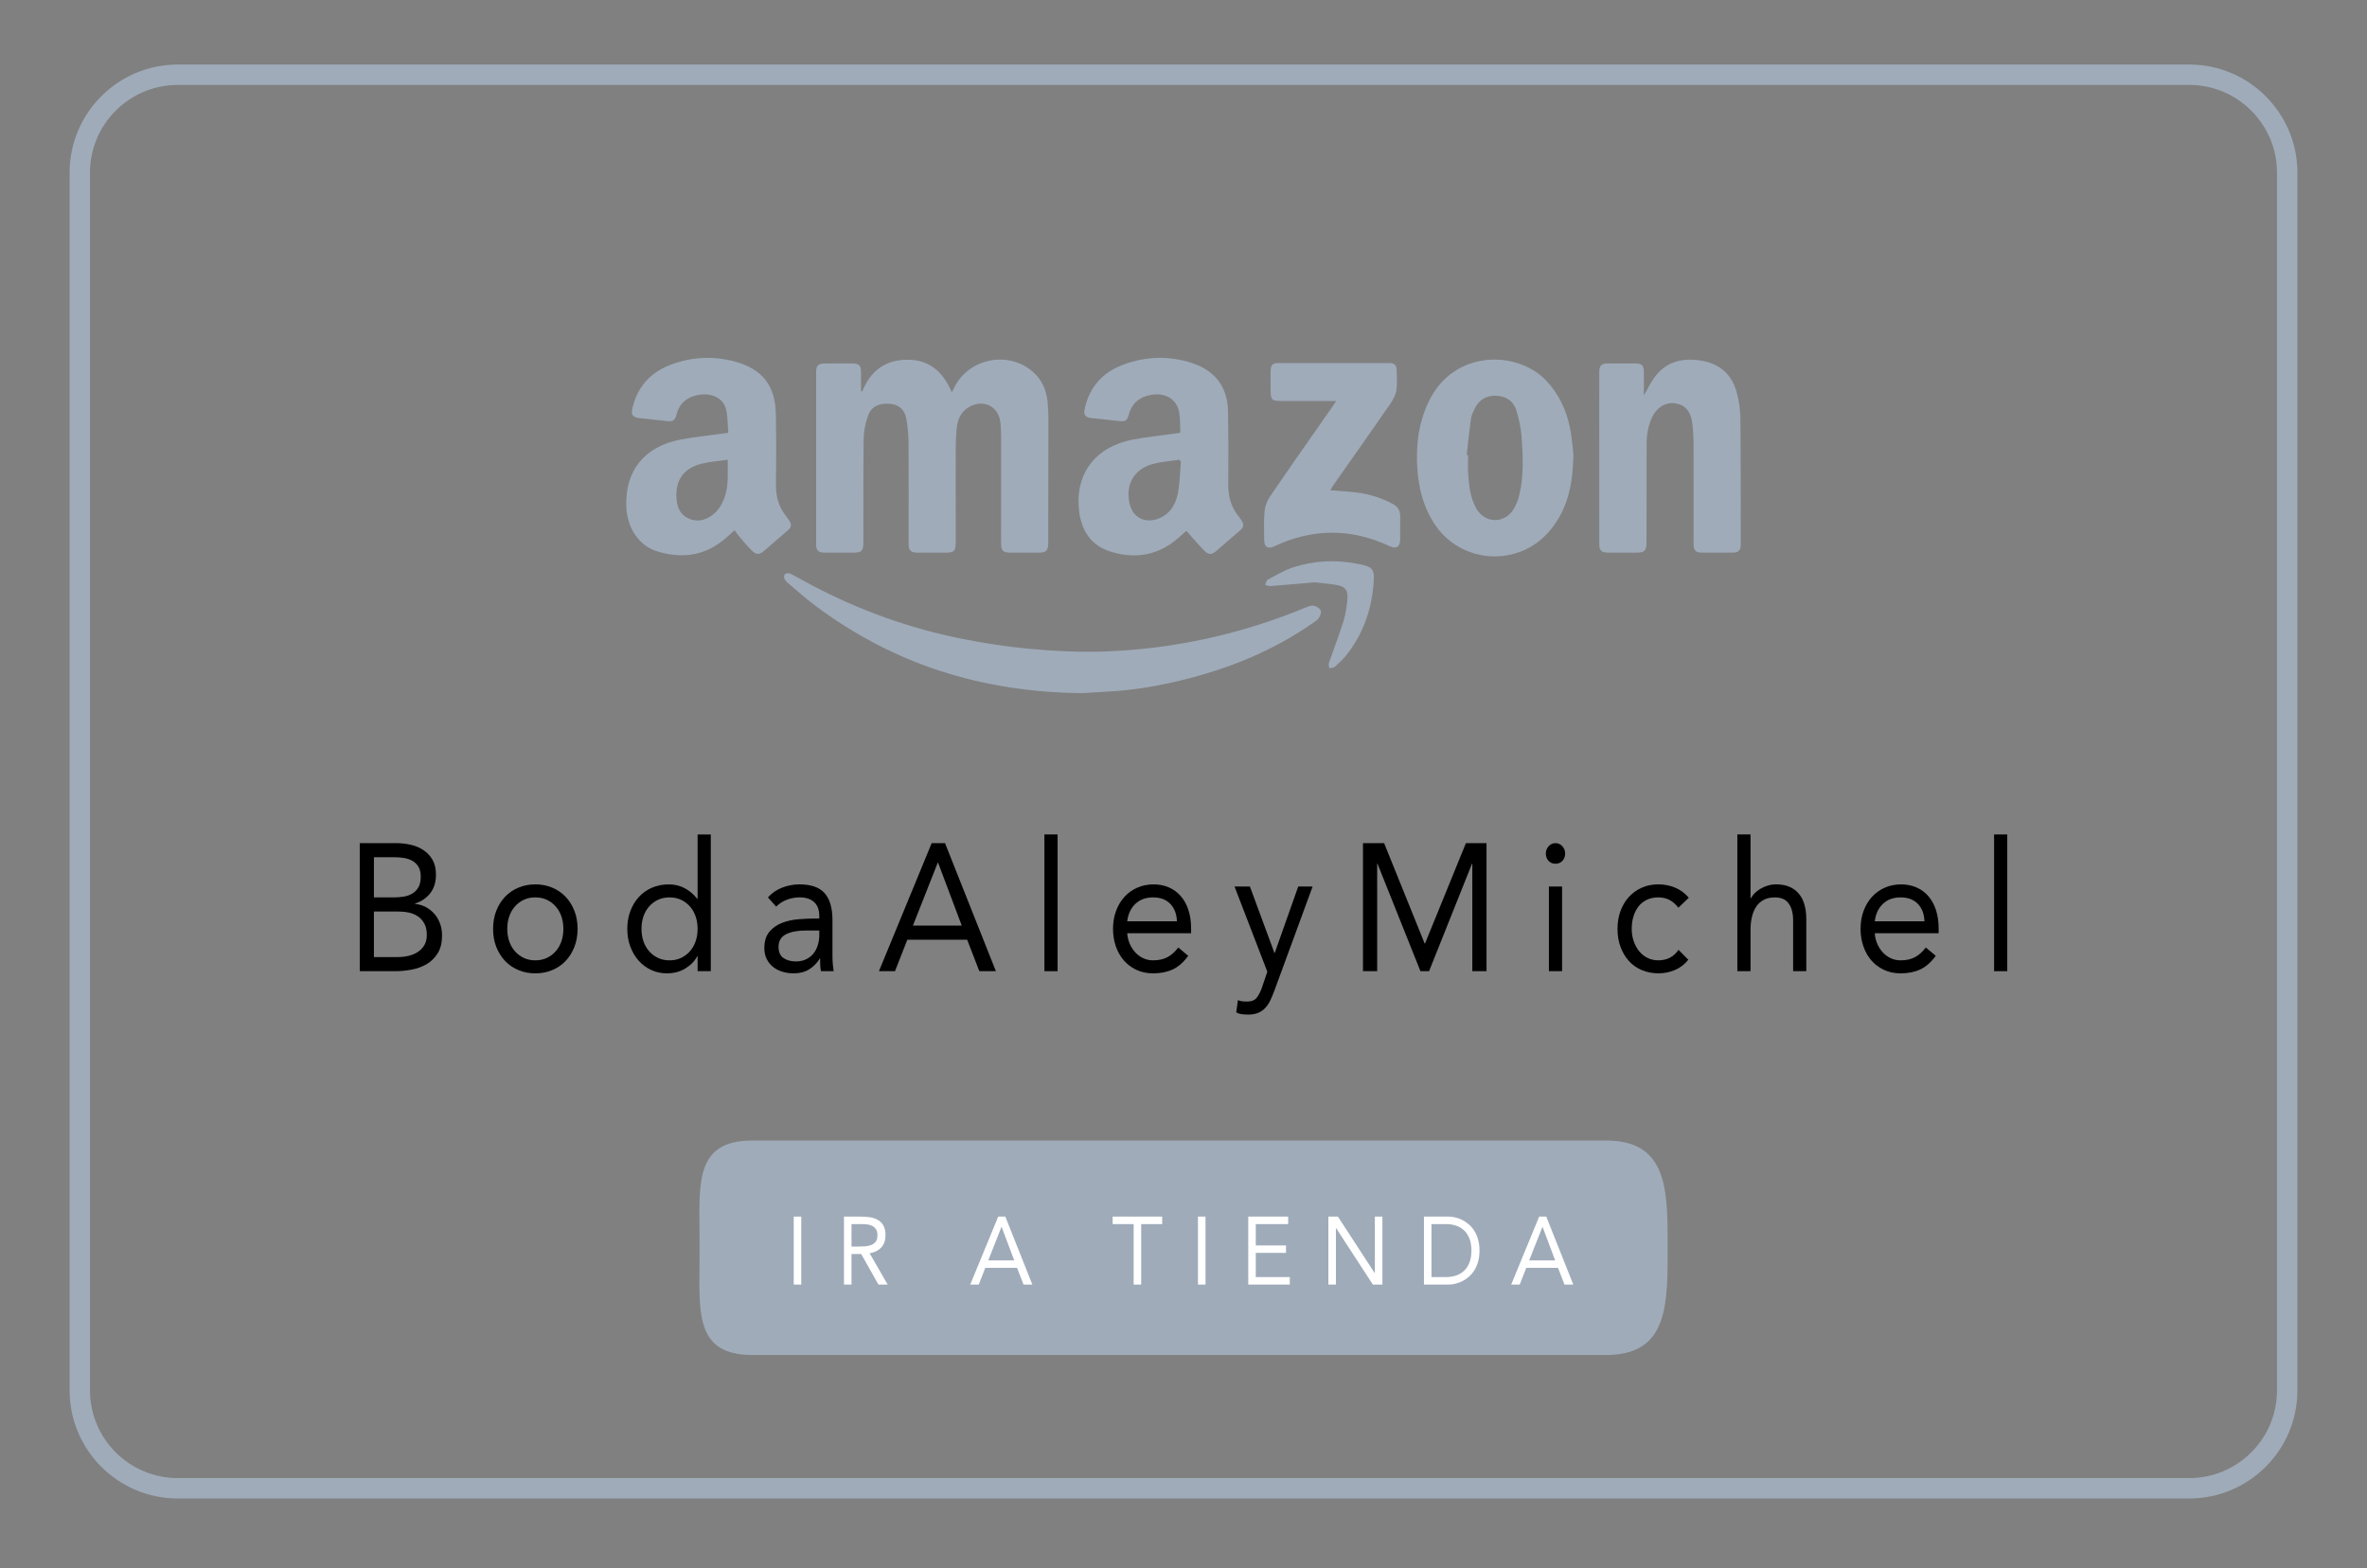 <svg xmlns="http://www.w3.org/2000/svg" xmlns:xlink="http://www.w3.org/1999/xlink" id="Capa_1" x="0px" y="0px" width="256px" height="169.582px" viewBox="29 11.918 256 169.582" xml:space="preserve">
<rect x="29" y="11.918" width="256" height="169.582" fill="#808080" stroke="none"/>
<g>
	<g>
		<g>
			<g>
				<g>
					<path d="M67.907,103.101h3.948c0.536,0,1.06,0.059,1.572,0.177c0.511,0.116,0.968,0.31,1.37,0.576       c0.402,0.268,0.728,0.616,0.979,1.046c0.249,0.431,0.375,0.966,0.375,1.604c0,0.809-0.204,1.476-0.612,2.005       c-0.409,0.527-0.959,0.903-1.654,1.125v0.038c0.414,0.039,0.801,0.154,1.161,0.343c0.359,0.189,0.67,0.434,0.933,0.732       c0.262,0.301,0.466,0.649,0.612,1.048c0.146,0.397,0.219,0.824,0.219,1.28c0,0.77-0.149,1.401-0.447,1.897       c-0.299,0.495-0.689,0.891-1.17,1.184c-0.481,0.293-1.024,0.499-1.627,0.615c-0.603,0.117-1.204,0.177-1.801,0.177h-3.856       V103.101z M69.442,108.969h2.121c0.365,0,0.722-0.027,1.069-0.079c0.347-0.052,0.661-0.159,0.941-0.322       c0.28-0.163,0.505-0.391,0.676-0.685s0.256-0.682,0.256-1.164c0-0.43-0.079-0.778-0.237-1.047       c-0.159-0.268-0.37-0.479-0.631-0.636c-0.262-0.156-0.561-0.263-0.896-0.322c-0.335-0.059-0.673-0.088-1.015-0.088h-2.285       V108.969z M69.442,115.423h2.595c0.378,0,0.753-0.043,1.125-0.127c0.371-0.085,0.707-0.222,1.005-0.412       c0.298-0.188,0.539-0.437,0.722-0.742c0.183-0.306,0.274-0.682,0.274-1.125c0-0.481-0.089-0.887-0.265-1.213       c-0.177-0.325-0.409-0.586-0.695-0.782c-0.287-0.195-0.616-0.333-0.987-0.41c-0.372-0.079-0.753-0.117-1.143-0.117h-2.632       V115.423z"></path>
					<path d="M82.329,112.372c0-0.718,0.116-1.369,0.347-1.957c0.232-0.587,0.549-1.092,0.951-1.515       c0.402-0.425,0.883-0.754,1.444-0.988c0.56-0.235,1.17-0.353,1.828-0.353c0.658,0,1.268,0.117,1.828,0.353       c0.561,0.234,1.042,0.563,1.444,0.988c0.403,0.423,0.719,0.928,0.951,1.515c0.231,0.588,0.347,1.239,0.347,1.957       c0,0.717-0.116,1.369-0.347,1.955c-0.232,0.586-0.548,1.093-0.951,1.516c-0.402,0.424-0.883,0.754-1.444,0.987       c-0.561,0.235-1.17,0.353-1.828,0.353c-0.658,0-1.268-0.117-1.828-0.353c-0.561-0.233-1.042-0.563-1.444-0.987       c-0.402-0.423-0.719-0.93-0.951-1.516C82.445,113.741,82.329,113.089,82.329,112.372z M83.865,112.372       c0,0.481,0.069,0.928,0.209,1.34c0.14,0.409,0.345,0.769,0.612,1.075c0.268,0.307,0.588,0.547,0.96,0.724       c0.372,0.176,0.789,0.265,1.252,0.265c0.463,0,0.88-0.089,1.252-0.265c0.371-0.177,0.691-0.417,0.959-0.724       s0.472-0.666,0.613-1.075c0.14-0.412,0.21-0.858,0.21-1.34c0-0.482-0.071-0.93-0.21-1.34c-0.141-0.411-0.345-0.77-0.613-1.077       c-0.268-0.306-0.588-0.547-0.959-0.724c-0.372-0.175-0.79-0.263-1.252-0.263c-0.463,0-0.88,0.088-1.252,0.263       c-0.372,0.177-0.692,0.418-0.96,0.724c-0.268,0.308-0.472,0.666-0.612,1.077C83.934,111.442,83.865,111.89,83.865,112.372z"></path>
					<path d="M104.447,115.325h-0.037c-0.269,0.521-0.692,0.962-1.27,1.319c-0.579,0.359-1.252,0.538-2.021,0.538       c-0.597,0-1.158-0.12-1.682-0.361s-0.978-0.577-1.361-1.008c-0.384-0.43-0.686-0.938-0.905-1.525       c-0.219-0.587-0.329-1.226-0.329-1.916c0-0.692,0.11-1.331,0.329-1.917c0.22-0.588,0.524-1.096,0.915-1.525       c0.389-0.432,0.861-0.767,1.417-1.009c0.554-0.24,1.167-0.361,1.837-0.361c0.621,0,1.191,0.138,1.709,0.411       c0.518,0.273,0.972,0.658,1.362,1.154h0.037v-6.963h1.426v14.786h-1.426V115.325z M104.447,112.372       c0-0.482-0.071-0.93-0.21-1.34c-0.141-0.411-0.345-0.77-0.613-1.077c-0.268-0.306-0.588-0.547-0.959-0.724       c-0.372-0.175-0.79-0.263-1.252-0.263c-0.463,0-0.88,0.088-1.252,0.263c-0.372,0.177-0.692,0.418-0.96,0.724       c-0.268,0.308-0.472,0.666-0.612,1.077c-0.14,0.41-0.209,0.857-0.209,1.34c0,0.481,0.069,0.928,0.209,1.34       c0.14,0.409,0.345,0.769,0.612,1.075c0.268,0.307,0.588,0.547,0.96,0.724c0.372,0.176,0.789,0.265,1.252,0.265       c0.463,0,0.88-0.089,1.252-0.265c0.371-0.177,0.691-0.417,0.959-0.724s0.472-0.666,0.613-1.075       C104.376,113.3,104.447,112.854,104.447,112.372z"></path>
					<path d="M112.051,108.969c0.439-0.482,0.96-0.838,1.563-1.066s1.216-0.343,1.837-0.343c1.268,0,2.182,0.32,2.742,0.959       c0.561,0.638,0.841,1.61,0.841,2.914v3.931c0,0.262,0.012,0.532,0.037,0.812c0.023,0.28,0.055,0.538,0.091,0.772h-1.371       c-0.049-0.209-0.076-0.439-0.082-0.695c-0.007-0.254-0.009-0.478-0.009-0.674h-0.037c-0.28,0.47-0.655,0.854-1.124,1.153       c-0.47,0.301-1.033,0.45-1.691,0.45c-0.438,0-0.85-0.059-1.233-0.176c-0.384-0.118-0.719-0.29-1.006-0.519       c-0.286-0.229-0.515-0.512-0.685-0.851c-0.171-0.34-0.257-0.729-0.257-1.173c0-0.758,0.184-1.351,0.549-1.78       c0.365-0.431,0.819-0.75,1.362-0.959c0.541-0.209,1.126-0.338,1.754-0.391c0.628-0.052,1.204-0.078,1.728-0.078h0.549v-0.274       c0-0.665-0.187-1.167-0.558-1.505c-0.372-0.34-0.893-0.509-1.562-0.509c-0.464,0-0.917,0.081-1.362,0.244       s-0.838,0.414-1.18,0.753L112.051,108.969z M116.183,112.548c-0.914,0-1.639,0.137-2.176,0.41       c-0.536,0.273-0.804,0.724-0.804,1.35c0,0.574,0.18,0.981,0.539,1.223s0.808,0.362,1.344,0.362       c0.414,0,0.776-0.076,1.087-0.226c0.312-0.149,0.57-0.349,0.777-0.597s0.365-0.537,0.476-0.87       c0.109-0.332,0.17-0.688,0.183-1.065v-0.587H116.183z"></path>
					<path d="M129.764,103.101h1.444l5.502,13.848h-1.792l-1.315-3.403h-6.472l-1.334,3.403h-1.736L129.764,103.101z        M130.458,105.213h-0.036l-2.687,6.807h5.282L130.458,105.213z"></path>
					<path d="M141.956,102.162h1.426v14.786h-1.426V102.162z"></path>
					<path d="M157.511,115.286c-0.512,0.704-1.072,1.195-1.681,1.476c-0.609,0.281-1.315,0.421-2.12,0.421       c-0.67,0-1.274-0.127-1.81-0.382c-0.537-0.254-0.99-0.596-1.362-1.025c-0.371-0.431-0.658-0.939-0.859-1.527       c-0.2-0.586-0.302-1.211-0.302-1.876c0-0.704,0.11-1.354,0.329-1.946c0.22-0.593,0.524-1.103,0.915-1.525       c0.389-0.425,0.853-0.754,1.389-0.988c0.536-0.235,1.121-0.353,1.755-0.353c0.597,0,1.145,0.107,1.646,0.323       c0.499,0.215,0.929,0.527,1.287,0.938c0.359,0.41,0.638,0.912,0.832,1.506c0.195,0.594,0.293,1.269,0.293,2.024v0.489h-6.909       c0.024,0.391,0.112,0.767,0.265,1.124c0.152,0.359,0.351,0.672,0.595,0.939c0.243,0.267,0.53,0.479,0.858,0.636       c0.329,0.156,0.688,0.235,1.079,0.235c0.621,0,1.145-0.118,1.571-0.353c0.427-0.235,0.811-0.58,1.151-1.037L157.511,115.286z        M156.287,111.55c-0.024-0.782-0.262-1.408-0.713-1.878c-0.451-0.469-1.072-0.703-1.864-0.703c-0.793,0-1.433,0.234-1.92,0.703       c-0.487,0.47-0.78,1.096-0.877,1.878H156.287z"></path>
					<path d="M166.834,119.041c-0.146,0.392-0.295,0.746-0.447,1.065c-0.153,0.319-0.335,0.594-0.549,0.821       c-0.214,0.229-0.469,0.405-0.769,0.529c-0.298,0.123-0.661,0.186-1.087,0.186c-0.207,0-0.424-0.013-0.649-0.04       c-0.226-0.025-0.436-0.091-0.63-0.194l0.183-1.331c0.146,0.065,0.298,0.108,0.457,0.127c0.157,0.021,0.341,0.029,0.549,0.029       c0.462,0,0.804-0.136,1.023-0.41c0.219-0.273,0.407-0.64,0.566-1.095l0.585-1.722l-3.547-9.213h1.663l2.651,7.179h0.036       l2.54-7.179h1.556L166.834,119.041z"></path>
					<path d="M176.412,103.101h2.285l4.387,10.855h0.037l4.423-10.855h2.23v13.848h-1.536V105.33h-0.036l-4.643,11.618h-0.933       l-4.643-11.618h-0.036v11.618h-1.536V103.101z"></path>
					<path d="M196.19,104.215c0-0.3,0.101-0.56,0.302-0.781s0.448-0.333,0.739-0.333c0.293,0,0.54,0.111,0.741,0.333       s0.303,0.481,0.303,0.781c0,0.327-0.1,0.594-0.293,0.803c-0.195,0.208-0.446,0.312-0.751,0.312       c-0.304,0-0.554-0.104-0.749-0.312C196.287,104.809,196.19,104.542,196.19,104.215z M196.52,107.794h1.426v9.154h-1.426       V107.794z"></path>
					<path d="M210.522,110.082c-0.305-0.39-0.635-0.674-0.987-0.851c-0.354-0.175-0.744-0.263-1.17-0.263       c-0.476,0-0.896,0.088-1.262,0.263c-0.365,0.177-0.667,0.421-0.905,0.734c-0.237,0.312-0.418,0.675-0.539,1.085       c-0.122,0.411-0.182,0.851-0.182,1.321c0,0.469,0.069,0.909,0.209,1.319c0.141,0.411,0.336,0.773,0.585,1.086       c0.25,0.312,0.552,0.557,0.904,0.733c0.354,0.176,0.75,0.265,1.189,0.265c0.938,0,1.662-0.378,2.174-1.136l1.061,1.077       c-0.414,0.507-0.901,0.88-1.462,1.113c-0.56,0.235-1.151,0.353-1.772,0.353c-0.659,0-1.262-0.117-1.811-0.353       c-0.549-0.233-1.015-0.566-1.398-0.996c-0.383-0.432-0.683-0.939-0.896-1.526s-0.319-1.232-0.319-1.936       c0-0.692,0.106-1.331,0.319-1.917c0.213-0.588,0.515-1.096,0.905-1.525c0.39-0.432,0.856-0.767,1.398-1.009       c0.542-0.24,1.142-0.361,1.801-0.361c0.633,0,1.233,0.117,1.8,0.353c0.566,0.234,1.063,0.6,1.489,1.095L210.522,110.082z"></path>
					<path d="M216.9,102.162h1.426v6.903h0.036c0.098-0.183,0.231-0.361,0.402-0.538c0.171-0.175,0.375-0.335,0.613-0.478       c0.237-0.145,0.502-0.262,0.795-0.353c0.292-0.091,0.604-0.138,0.932-0.138c0.562,0,1.045,0.092,1.453,0.273       c0.409,0.183,0.747,0.438,1.016,0.764c0.267,0.326,0.466,0.721,0.593,1.183c0.128,0.463,0.192,0.968,0.192,1.516v5.653h-1.425       v-5.497c0-0.768-0.159-1.374-0.476-1.817c-0.318-0.443-0.811-0.665-1.481-0.665c-0.464,0-0.861,0.084-1.197,0.254       c-0.335,0.169-0.608,0.411-0.822,0.724s-0.371,0.684-0.476,1.115c-0.103,0.43-0.155,0.905-0.155,1.428v4.459H216.9V102.162z"></path>
					<path d="M238.36,115.286c-0.512,0.704-1.072,1.195-1.682,1.476c-0.608,0.281-1.315,0.421-2.121,0.421       c-0.669,0-1.272-0.127-1.809-0.382c-0.537-0.254-0.991-0.596-1.362-1.025c-0.371-0.431-0.658-0.939-0.858-1.527       c-0.202-0.586-0.302-1.211-0.302-1.876c0-0.704,0.109-1.354,0.328-1.946c0.221-0.593,0.523-1.103,0.915-1.525       c0.389-0.425,0.853-0.754,1.389-0.988c0.536-0.235,1.121-0.353,1.754-0.353c0.598,0,1.146,0.107,1.646,0.323       c0.5,0.215,0.93,0.527,1.289,0.938c0.359,0.41,0.638,0.912,0.832,1.506s0.293,1.269,0.293,2.024v0.489h-6.909       c0.023,0.391,0.111,0.767,0.264,1.124c0.152,0.359,0.351,0.672,0.595,0.939c0.243,0.267,0.53,0.479,0.858,0.636       c0.329,0.156,0.688,0.235,1.078,0.235c0.623,0,1.146-0.118,1.572-0.353c0.428-0.235,0.811-0.58,1.151-1.037L238.36,115.286z        M237.136,111.55c-0.024-0.782-0.262-1.408-0.713-1.878c-0.45-0.469-1.073-0.703-1.865-0.703s-1.432,0.234-1.919,0.703       c-0.487,0.47-0.78,1.096-0.876,1.878H237.136z"></path>
					<path d="M244.668,102.162h1.425v14.786h-1.425V102.162z"></path>
				</g>
			</g>
		</g>
	</g>
	<g>
		<path fill="#9FABB9" d="M265.781,173.973H48.218c-6.446,0-11.691-5.245-11.691-11.691V30.588c0-6.446,5.245-11.69,11.691-11.69    h217.563c6.446,0,11.691,5.244,11.691,11.69v131.693C277.473,168.728,272.228,173.973,265.781,173.973z M48.218,21.104    c-5.23,0-9.485,4.256-9.485,9.485v131.693c0,5.23,4.254,9.485,9.485,9.485h217.563c5.23,0,9.485-4.255,9.485-9.485V30.588    c0-5.229-4.255-9.485-9.485-9.485H48.218z"></path>
	</g>
	<path fill-rule="evenodd" clip-rule="evenodd" fill="#9FABB9" d="M209.359,147.87c0,5.848-0.352,10.589-6.669,10.589h-92.32   c-6.317,0-5.714-4.741-5.714-10.589v-2.021c0-5.848-0.604-10.588,5.714-10.588h92.32c6.317,0,6.669,4.74,6.669,10.588V147.87z"></path>
	<g>
		<g>
			<path fill="#FFFFFF" d="M114.844,143.488h0.815v7.353h-0.815V143.488z"></path>
			<path fill="#FFFFFF" d="M120.278,143.488h1.757c0.33,0,0.659,0.021,0.984,0.062c0.327,0.042,0.62,0.131,0.879,0.27     c0.26,0.14,0.469,0.341,0.631,0.608c0.161,0.266,0.243,0.628,0.243,1.084c0,0.54-0.152,0.977-0.457,1.31     c-0.303,0.332-0.724,0.543-1.261,0.633l1.95,3.386h-0.999l-1.863-3.303h-1.049v3.303h-0.815V143.488z M121.094,146.729h0.729     c0.227,0,0.46-0.007,0.703-0.021c0.243-0.014,0.467-0.059,0.67-0.135c0.204-0.076,0.372-0.195,0.505-0.358     c0.132-0.162,0.198-0.396,0.198-0.701c0-0.263-0.048-0.474-0.146-0.633s-0.225-0.282-0.383-0.368     c-0.159-0.087-0.337-0.145-0.534-0.172c-0.196-0.027-0.396-0.041-0.598-0.041h-1.145V146.729z"></path>
			<path fill="#FFFFFF" d="M136.962,143.488h0.767l2.923,7.353H139.7l-0.7-1.807h-3.436l-0.708,1.807h-0.923L136.962,143.488z      M137.332,144.61h-0.021l-1.426,3.613h2.805L137.332,144.61z"></path>
			<path fill="#FFFFFF" d="M154.694,144.299h-2.271v6.542h-0.814v-6.542h-2.272v-0.811h5.357V144.299z"></path>
			<path fill="#FFFFFF" d="M158.566,143.488h0.816v7.353h-0.816V143.488z"></path>
			<path fill="#FFFFFF" d="M164.002,143.488h4.319v0.811h-3.504v2.306h3.271v0.81h-3.271v2.616h3.679v0.811h-4.494V143.488z"></path>
			<path fill="#FFFFFF" d="M172.669,143.488h1.028l3.98,6.106h0.019v-6.106h0.816v7.353h-1.03l-3.979-6.106h-0.019v6.106h-0.816     V143.488z"></path>
			<path fill="#FFFFFF" d="M183.006,143.488h2.64c0.227,0,0.466,0.028,0.719,0.083c0.252,0.056,0.502,0.144,0.752,0.266     c0.248,0.12,0.488,0.277,0.719,0.472c0.229,0.193,0.431,0.427,0.606,0.701c0.175,0.273,0.313,0.589,0.416,0.945     c0.104,0.356,0.156,0.76,0.156,1.209c0,0.45-0.052,0.854-0.156,1.21c-0.103,0.356-0.241,0.672-0.416,0.945     c-0.176,0.274-0.377,0.507-0.606,0.702c-0.23,0.193-0.471,0.351-0.719,0.471c-0.25,0.122-0.5,0.21-0.752,0.266     c-0.253,0.056-0.492,0.083-0.719,0.083h-2.64V143.488z M183.82,150.03h1.554c0.395,0,0.76-0.055,1.097-0.166     c0.337-0.11,0.628-0.281,0.874-0.514c0.245-0.232,0.439-0.527,0.582-0.889c0.142-0.359,0.214-0.792,0.214-1.298     c0-0.505-0.072-0.938-0.214-1.297c-0.143-0.361-0.337-0.657-0.582-0.889c-0.246-0.232-0.537-0.403-0.874-0.514     c-0.337-0.111-0.702-0.166-1.097-0.166h-1.554V150.03z"></path>
			<path fill="#FFFFFF" d="M195.468,143.488h0.767l2.922,7.353h-0.951l-0.699-1.807h-3.435l-0.71,1.807h-0.921L195.468,143.488z      M195.837,144.61h-0.019l-1.428,3.613h2.805L195.837,144.61z"></path>
		</g>
	</g>
	<g id="zGtWiw_1_">
		<g>
			<path fill-rule="evenodd" clip-rule="evenodd" fill="#9FABB9" d="M122.248,54.27c0.878-2.22,2.46-3.431,4.872-3.449     c2.432-0.017,3.892,1.345,4.829,3.536c0.119-0.247,0.188-0.391,0.259-0.534c1.524-3.109,5.729-4,8.4-1.785     c1.042,0.863,1.552,1.998,1.687,3.312c0.067,0.649,0.096,1.304,0.096,1.958c0,4.425-0.012,8.851-0.02,13.277     c-0.002,0.905-0.192,1.099-1.084,1.099c-0.99,0.001-1.979,0.001-2.968,0c-0.86,0-1.049-0.194-1.049-1.07     c0.003-3.772,0.009-7.544,0.005-11.315c-0.001-0.569-0.017-1.141-0.08-1.706c-0.19-1.722-1.808-2.532-3.338-1.69     c-0.973,0.534-1.31,1.438-1.401,2.464c-0.059,0.651-0.089,1.306-0.09,1.959c-0.009,3.437-0.004,6.873-0.005,10.31     c0,0.863-0.188,1.048-1.068,1.048c-1.023,0.001-2.046,0.004-3.068,0c-0.729-0.003-0.958-0.229-0.958-0.969     c-0.001-3.571,0.021-7.142-0.005-10.712c-0.006-0.948-0.064-1.913-0.251-2.839c-0.207-1.031-0.858-1.509-1.818-1.582     c-1.125-0.085-1.964,0.304-2.311,1.29c-0.278,0.791-0.461,1.657-0.473,2.493c-0.052,3.737-0.027,7.476-0.031,11.214     c-0.001,0.925-0.185,1.106-1.125,1.106c-1.022,0.001-2.046,0.005-3.067-0.001c-0.678-0.004-0.918-0.24-0.918-0.901     c-0.002-6.22-0.002-12.439,0-18.659c0-0.646,0.231-0.891,0.871-0.897c1.039-0.012,2.078-0.011,3.118-0.001     c0.641,0.006,0.861,0.241,0.867,0.897c0.007,0.699,0.002,1.397,0.002,2.096C122.166,54.235,122.207,54.252,122.248,54.27z"></path>
			<path fill-rule="evenodd" clip-rule="evenodd" fill="#9FABB9" d="M108.455,69.26c-0.47,0.411-0.893,0.818-1.353,1.175     c-2.124,1.654-4.519,1.877-6.997,1.119c-2.033-0.622-3.276-2.541-3.366-4.836c-0.15-3.879,1.932-6.502,5.84-7.259     c1.46-0.283,2.947-0.424,4.422-0.63c0.215-0.03,0.43-0.059,0.768-0.105c-0.073-0.848-0.053-1.71-0.241-2.523     c-0.284-1.223-1.567-1.844-3.024-1.568c-1.207,0.228-2.029,0.894-2.341,2.125c-0.163,0.645-0.385,0.773-1.047,0.697     c-0.998-0.114-1.998-0.214-2.997-0.325c-0.68-0.076-0.878-0.354-0.73-1.015c0.534-2.393,2.002-3.979,4.274-4.801     c2.267-0.821,4.593-0.914,6.917-0.267c2.85,0.794,4.257,2.577,4.326,5.543c0.061,2.597,0.046,5.196,0.017,7.792     c-0.015,1.262,0.31,2.378,1.102,3.359c0.104,0.13,0.202,0.267,0.295,0.406c0.336,0.507,0.303,0.76-0.164,1.167     c-0.821,0.714-1.644,1.428-2.471,2.137c-0.567,0.486-0.866,0.506-1.389-0.009c-0.499-0.491-0.941-1.039-1.399-1.57     C108.736,69.688,108.608,69.475,108.455,69.26z M107.705,61.636c-0.986,0.143-1.907,0.202-2.79,0.418     c-1.99,0.489-2.906,1.803-2.744,3.834c0.072,0.893,0.395,1.681,1.261,2.086c0.901,0.424,1.764,0.247,2.558-0.312     c0.637-0.449,1.032-1.084,1.317-1.795C107.836,64.55,107.688,63.172,107.705,61.636z"></path>
			<path fill-rule="evenodd" clip-rule="evenodd" fill="#9FABB9" d="M157.31,69.326c-0.434,0.374-0.881,0.806-1.374,1.179     c-2.114,1.595-4.492,1.831-6.918,1.037c-2.305-0.753-3.233-2.636-3.361-4.941c-0.205-3.696,1.968-6.376,5.816-7.135     c1.459-0.287,2.948-0.427,4.423-0.634c0.229-0.032,0.458-0.065,0.761-0.109c-0.036-0.757,0.003-1.502-0.123-2.218     c-0.255-1.448-1.543-2.183-3.144-1.864c-1.189,0.237-1.987,0.907-2.306,2.108c-0.182,0.683-0.362,0.783-1.085,0.701     c-0.998-0.112-1.999-0.211-2.998-0.323c-0.614-0.068-0.821-0.356-0.697-0.95c0.505-2.403,1.955-4.007,4.228-4.839     c2.434-0.891,4.921-0.966,7.396-0.154c2.522,0.828,3.843,2.605,3.889,5.253c0.046,2.614,0.051,5.23,0.023,7.845     c-0.014,1.332,0.314,2.513,1.166,3.542c0.117,0.142,0.227,0.293,0.317,0.453c0.194,0.344,0.189,0.663-0.137,0.943     c-0.89,0.765-1.768,1.542-2.663,2.302c-0.48,0.408-0.822,0.415-1.274-0.049C158.586,70.793,157.973,70.065,157.31,69.326z      M156.721,61.825c-0.061-0.063-0.121-0.126-0.182-0.188c-0.965,0.151-1.956,0.21-2.89,0.471     c-2.021,0.565-2.937,2.214-2.482,4.271c0.305,1.378,1.481,2.107,2.841,1.717c1.352-0.388,2.081-1.426,2.355-2.697     C156.613,64.235,156.611,63.019,156.721,61.825z"></path>
			<path fill-rule="evenodd" clip-rule="evenodd" fill="#9FABB9" d="M206.791,54.685c0.401-0.699,0.699-1.32,1.089-1.875     c1.273-1.822,3.118-2.224,5.163-1.882c1.96,0.328,3.277,1.502,3.791,3.433c0.243,0.914,0.389,1.88,0.398,2.825     c0.046,4.559,0.032,9.119,0.035,13.678c0,0.548-0.242,0.808-0.79,0.815c-1.173,0.014-2.347,0.016-3.52,0     c-0.57-0.008-0.791-0.282-0.791-0.925c-0.001-3.52,0.011-7.041-0.003-10.561c-0.004-0.869-0.03-1.746-0.15-2.604     c-0.176-1.253-0.836-1.924-1.869-2.057c-1.017-0.131-1.983,0.461-2.473,1.526c-0.414,0.897-0.578,1.852-0.581,2.833     c-0.009,3.571-0.009,7.141-0.013,10.711c-0.001,0.866-0.209,1.08-1.057,1.081c-1.039,0.002-2.078,0.005-3.118,0     c-0.701-0.003-0.933-0.237-0.934-0.938c-0.002-6.202-0.003-12.404-0.002-18.607c0-0.678,0.222-0.908,0.898-0.914     c1.022-0.008,2.045-0.009,3.067,0.001c0.643,0.006,0.855,0.238,0.857,0.895C206.793,52.939,206.791,53.759,206.791,54.685z"></path>
			<path fill-rule="evenodd" clip-rule="evenodd" fill="#9FABB9" d="M199.169,61c-0.035,3.358-0.65,5.992-2.479,8.224     c-3.394,4.142-9.806,3.729-12.651-0.804c-1.086-1.729-1.582-3.644-1.736-5.655c-0.194-2.526,0.083-4.983,1.166-7.308     c2.726-5.846,9.714-5.64,12.784-2.355c1.396,1.493,2.2,3.271,2.577,5.246C199.028,59.396,199.104,60.468,199.169,61z      M187.628,61.134c0.051,0.005,0.103,0.009,0.154,0.013c0,0.654-0.034,1.31,0.006,1.961c0.084,1.323,0.212,2.649,0.895,3.83     c0.903,1.558,2.938,1.646,3.947,0.153c0.312-0.46,0.537-1.012,0.67-1.554c0.524-2.145,0.419-4.33,0.252-6.502     c-0.069-0.892-0.277-1.786-0.524-2.65c-0.299-1.039-1.054-1.6-2.148-1.664c-1.109-0.065-1.908,0.417-2.394,1.404     c-0.169,0.343-0.343,0.708-0.396,1.079C187.908,58.51,187.777,59.824,187.628,61.134z"></path>
			<path fill-rule="evenodd" clip-rule="evenodd" fill="#9FABB9" d="M146.074,86.881c-10.983-0.112-20.424-3.162-28.803-9.391     c-1.087-0.808-2.103-1.715-3.137-2.592c-0.154-0.131-0.302-0.339-0.331-0.53c-0.063-0.399,0.336-0.589,0.78-0.361     c0.744,0.383,1.47,0.804,2.209,1.195c5.126,2.709,10.534,4.652,16.213,5.793c2.47,0.496,4.976,0.876,7.483,1.103     c2.594,0.234,5.218,0.372,7.818,0.283c7.559-0.259,14.853-1.847,21.853-4.74c0.288-0.119,0.623-0.265,0.906-0.219     c0.288,0.045,0.654,0.26,0.77,0.503c0.099,0.207-0.04,0.61-0.201,0.836c-0.185,0.261-0.5,0.437-0.774,0.626     c-4.243,2.938-8.941,4.831-13.926,6.06c-2.422,0.598-4.873,1.038-7.364,1.215C148.219,86.756,146.867,86.831,146.074,86.881z"></path>
			<path fill-rule="evenodd" clip-rule="evenodd" fill="#9FABB9" d="M173.511,55.286c-1.913,0-3.722,0-5.53,0     c-1.562,0-1.562,0-1.561-1.56c0-0.586-0.009-1.173,0.004-1.761c0.012-0.553,0.225-0.779,0.758-0.78     c4.04-0.005,8.081-0.005,12.121,0c0.512,0.001,0.739,0.23,0.749,0.737c0.015,0.737,0.085,1.488-0.024,2.209     c-0.076,0.501-0.353,1.005-0.647,1.433c-1.564,2.279-3.163,4.536-4.75,6.799c-0.5,0.713-1.002,1.427-1.5,2.141     c-0.091,0.131-0.168,0.272-0.266,0.43c0.995,0.083,1.944,0.132,2.885,0.249c1.356,0.168,2.643,0.584,3.859,1.217     c0.567,0.295,0.837,0.734,0.828,1.372c-0.013,0.838,0.002,1.677-0.005,2.515c-0.007,0.768-0.422,1.03-1.106,0.71     c-4.189-1.962-8.374-1.965-12.555,0.028c-0.611,0.292-1.031,0.05-1.04-0.624c-0.014-1.056-0.06-2.119,0.036-3.167     c0.05-0.554,0.268-1.154,0.583-1.616c2.242-3.278,4.528-6.526,6.799-9.783C173.252,55.687,173.349,55.533,173.511,55.286z"></path>
			<path fill-rule="evenodd" clip-rule="evenodd" fill="#9FABB9" d="M171.147,74.897c-1.61,0.14-3.174,0.283-4.738,0.403     c-0.188,0.015-0.386-0.088-0.579-0.136c0.096-0.195,0.141-0.485,0.295-0.568c0.882-0.47,1.756-0.997,2.696-1.307     c2.297-0.757,4.671-0.863,7.037-0.393c1.659,0.329,1.843,0.513,1.688,2.298c-0.247,2.822-1.193,5.417-2.991,7.647     c-0.354,0.44-0.777,0.832-1.206,1.203c-0.136,0.118-0.391,0.098-0.59,0.142c-0.013-0.201-0.086-0.423-0.025-0.599     c0.516-1.503,1.102-2.982,1.57-4.5c0.247-0.805,0.363-1.665,0.429-2.509c0.062-0.793-0.267-1.221-1.037-1.373     C172.85,75.039,171.979,74.993,171.147,74.897z"></path>
		</g>
	</g>
</g>
</svg>